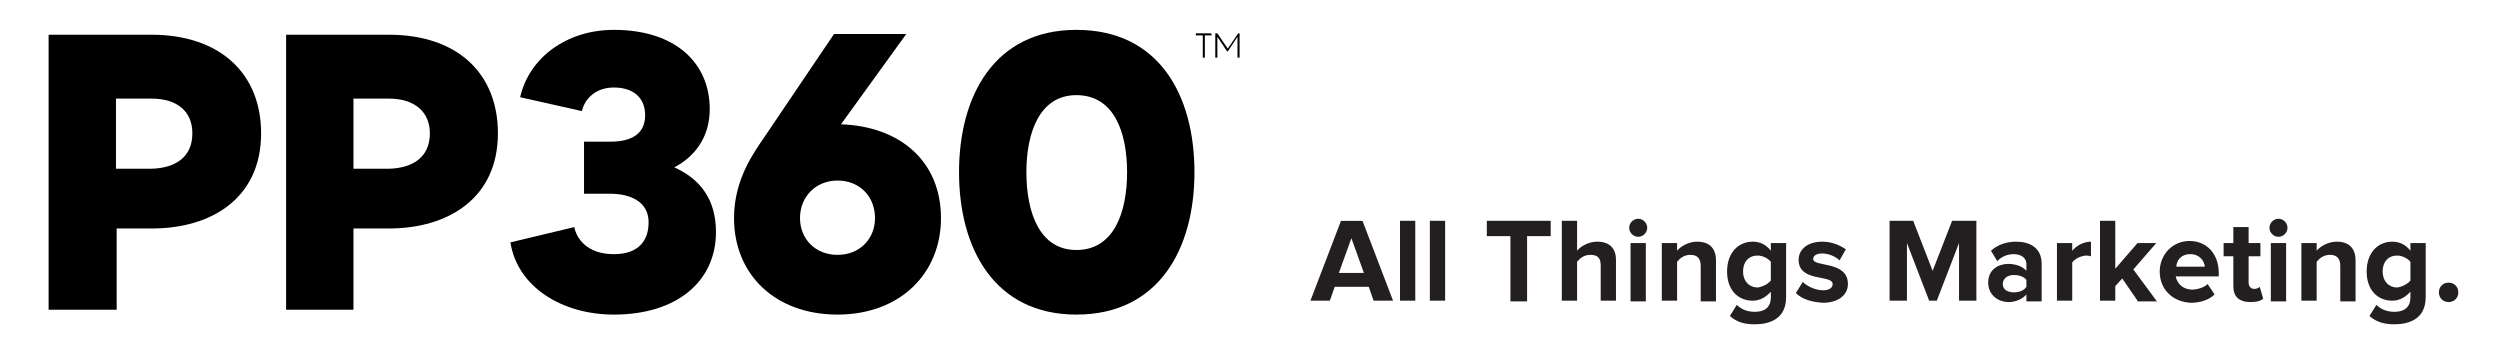 <?xml version="1.0" encoding="utf-8"?>
<!-- Generator: Adobe Illustrator 24.1.0, SVG Export Plug-In . SVG Version: 6.00 Build 0)  -->
<svg version="1.1" id="Layer_1" xmlns="http://www.w3.org/2000/svg" xmlns:xlink="http://www.w3.org/1999/xlink" x="0px" y="0px"
	 viewBox="0 0 360 48.9" style="enable-background:new 0 0 360 48.9;" xml:space="preserve">
<style type="text/css">
	.st0{fill:#231F20;}
</style>
<g>
	<g>
		<path d="M37.6,19.2c0,9.3-7.1,13.7-15.7,13.7h-5.1v11.7H7V5h14.8C31.7,5,37.6,10.6,37.6,19.2z M27.7,19.2c0-3.1-2.1-5-5.9-5h-5.1
			v10.1h5.1C25.3,24.2,27.7,22.6,27.7,19.2z"/>
		<path d="M71.7,19.2c0,9.3-7.1,13.7-15.7,13.7h-5.1v11.7h-9.7V5H56C65.9,5,71.7,10.6,71.7,19.2z M61.9,19.2c0-3.1-2.2-5-5.9-5h-5.1
			v10.1H56C59.5,24.2,61.9,22.6,61.9,19.2z"/>
		<path d="M103.1,33.4c0,7.1-5.6,11.9-14.7,11.9c-7.5,0-13.9-4-14.9-10.4l9.2-2.2c0.3,1.6,1.8,3.9,5.7,3.9c3.6,0,5-2,5-4.6
			c0-3-2.7-4.1-5.5-4.1h-3.8v-7.5h3.8c3,0,5-1.1,5-3.8s-1.9-4-4.5-4s-4.2,1.6-4.6,3.4l-8.9-2c1.3-5.7,6.7-9.7,13.5-9.7
			c8.9,0,13.8,4.8,13.8,11.4c0,3.6-1.7,6.6-5.1,8.4C100.9,25.8,103.1,28.8,103.1,33.4z"/>
		<path d="M135.5,31.4c0,8-5.9,13.9-14.9,13.9c-8.9,0-14.9-5.7-14.9-13.9c0-5.6,2.9-9.5,4.4-11.7l10-14.8h10.4l-9.4,13
			C129.7,18.2,135.5,23.3,135.5,31.4z M126,31.4c0-3.1-2.2-5.4-5.4-5.4c-3.1,0-5.4,2.3-5.4,5.4c0,3,2.2,5.3,5.4,5.3
			S126,34.4,126,31.4z"/>
		<path d="M172,24.8c0,11-5.1,20.5-17,20.5c-11.8,0-16.9-9.5-16.9-20.5S143.2,4.3,155,4.3C166.9,4.3,172,13.7,172,24.8z M162.3,24.8
			c0-5.8-1.9-11.1-7.3-11.1c-5.3,0-7.2,5.4-7.2,11.1c0,5.8,1.9,11.2,7.2,11.2C160.4,36,162.3,30.6,162.3,24.8z"/>
	</g>
	<g>
		<path d="M174.5,5.1h-1v3.2h-0.3V5.1h-1V4.8h2.2L174.5,5.1L174.5,5.1z"/>
		<path d="M178.5,4.8v3.5h-0.3v-3l-1.4,2.1h-0.1l-1.4-2.1v3H175V4.8h0.3l1.5,2.2l1.5-2.2H178.5z"/>
	</g>
</g>
<g>
	<path class="st0" d="M197.8,43.3l-0.7-2h-4.9l-0.7,2h-2.8l4.4-11.5h3.1l4.4,11.5H197.8z M194.6,34.3l-1.8,5h3.6L194.6,34.3z"/>
	<path class="st0" d="M201.6,43.3V31.8h2.2v11.5H201.6z"/>
	<path class="st0" d="M205.9,43.3V31.8h2.2v11.5H205.9z"/>
	<path class="st0" d="M217.5,43.3V34h-3.4v-2.2h9.2V34h-3.4v9.4H217.5z"/>
	<path class="st0" d="M230.5,43.3v-5.1c0-1.2-0.6-1.5-1.5-1.5c-0.9,0-1.5,0.5-1.9,1v5.6h-2.2V31.8h2.2v4.3c0.5-0.6,1.6-1.3,2.9-1.3
		c1.8,0,2.7,1,2.7,2.6v5.9H230.5z"/>
	<path class="st0" d="M234.6,32.8c0-0.7,0.6-1.3,1.3-1.3c0.7,0,1.3,0.6,1.3,1.3s-0.6,1.3-1.3,1.3C235.2,34.1,234.6,33.5,234.6,32.8z
		 M234.8,43.3V35h2.2v8.4H234.8z"/>
	<path class="st0" d="M244.9,43.3v-5c0-1.2-0.6-1.6-1.5-1.6c-0.9,0-1.5,0.5-1.9,1v5.6h-2.2V35h2.2v1.1c0.5-0.6,1.6-1.3,2.9-1.3
		c1.8,0,2.7,1,2.7,2.7v5.9H244.9z"/>
	<path class="st0" d="M249.1,45.5l1-1.6c0.7,0.7,1.6,1,2.6,1c1.1,0,2.3-0.4,2.3-2.1V42c-0.7,0.8-1.6,1.3-2.6,1.3
		c-2.1,0-3.7-1.5-3.7-4.2c0-2.7,1.6-4.3,3.7-4.3c1,0,1.9,0.4,2.6,1.3V35h2.2v7.8c0,3.2-2.5,3.9-4.5,3.9
		C251.2,46.7,250.1,46.4,249.1,45.5z M255,40.4v-2.7c-0.4-0.5-1.2-0.9-1.9-0.9c-1.3,0-2.1,0.9-2.1,2.3s0.9,2.3,2.1,2.3
		C253.8,41.3,254.6,40.9,255,40.4z"/>
	<path class="st0" d="M258.6,42.2l1-1.6c0.6,0.6,1.8,1.2,2.9,1.2c1,0,1.4-0.4,1.4-0.9c0-1.4-4.9-0.2-4.9-3.5c0-1.4,1.2-2.6,3.4-2.6
		c1.4,0,2.5,0.5,3.4,1.1l-0.9,1.6c-0.5-0.5-1.5-1-2.5-1c-0.8,0-1.3,0.3-1.3,0.8c0,1.2,5,0.2,5,3.6c0,1.5-1.3,2.7-3.6,2.7
		C260.9,43.5,259.5,43.1,258.6,42.2z"/>
	<path class="st0" d="M282.1,43.3V35l-3.2,8.3h-1.1l-3.2-8.3v8.3h-2.5V31.8h3.4l2.8,7.2l2.8-7.2h3.5v11.5H282.1z"/>
	<path class="st0" d="M291.8,43.3v-0.9c-0.6,0.7-1.6,1.1-2.6,1.1c-1.3,0-2.9-0.9-2.9-2.8c0-2,1.6-2.7,2.9-2.7c1.1,0,2.1,0.4,2.6,1
		V38c0-0.8-0.7-1.4-1.8-1.4c-0.9,0-1.7,0.3-2.4,1l-0.9-1.5c1-0.9,2.3-1.3,3.6-1.3c1.9,0,3.7,0.8,3.7,3.2v5.4H291.8z M291.8,41.3v-1
		c-0.4-0.5-1.1-0.7-1.8-0.7c-0.9,0-1.6,0.5-1.6,1.3c0,0.8,0.7,1.2,1.6,1.2C290.8,42.1,291.5,41.8,291.8,41.3z"/>
	<path class="st0" d="M296.2,43.3V35h2.2v1.1c0.6-0.7,1.6-1.3,2.7-1.3v2.1c-0.2,0-0.3-0.1-0.6-0.1c-0.7,0-1.7,0.4-2.1,1v5.5H296.2z"
		/>
	<path class="st0" d="M307.8,43.3l-2.2-3.2l-1,1.1v2.1h-2.2V31.8h2.2v6.9l3.2-3.7h2.7l-3.3,3.8l3.4,4.6H307.8z"/>
	<path class="st0" d="M311,39.1c0-2.4,1.8-4.4,4.3-4.4c2.5,0,4.2,1.9,4.2,4.6v0.5h-6.2c0.2,1,1,1.9,2.4,1.9c0.7,0,1.7-0.3,2.2-0.8
		l1,1.5c-0.8,0.8-2.1,1.2-3.4,1.2C313,43.5,311,41.8,311,39.1z M315.4,36.6c-1.4,0-2,1-2,1.8h4.1C317.4,37.6,316.8,36.6,315.4,36.6z
		"/>
	<path class="st0" d="M321.6,41.2v-4.3h-1.4V35h1.4v-2.3h2.2V35h1.7v1.9h-1.7v3.8c0,0.5,0.3,0.9,0.8,0.9c0.3,0,0.6-0.1,0.8-0.3
		l0.5,1.7c-0.3,0.3-0.9,0.5-1.8,0.5C322.4,43.5,321.6,42.7,321.6,41.2z"/>
	<path class="st0" d="M326.8,32.8c0-0.7,0.6-1.3,1.3-1.3c0.7,0,1.3,0.6,1.3,1.3s-0.6,1.3-1.3,1.3C327.4,34.1,326.8,33.5,326.8,32.8z
		 M327,43.3V35h2.2v8.4H327z"/>
	<path class="st0" d="M337,43.3v-5c0-1.2-0.6-1.6-1.5-1.6c-0.9,0-1.5,0.5-1.9,1v5.6h-2.2V35h2.2v1.1c0.5-0.6,1.6-1.3,2.9-1.3
		c1.8,0,2.7,1,2.7,2.7v5.9H337z"/>
	<path class="st0" d="M341.2,45.5l1-1.6c0.7,0.7,1.6,1,2.6,1c1.1,0,2.3-0.4,2.3-2.1V42c-0.7,0.8-1.6,1.3-2.6,1.3
		c-2.1,0-3.7-1.5-3.7-4.2c0-2.7,1.6-4.3,3.7-4.3c1,0,1.9,0.4,2.6,1.3V35h2.2v7.8c0,3.2-2.5,3.9-4.5,3.9
		C343.4,46.7,342.2,46.4,341.2,45.5z M347.1,40.4v-2.7c-0.4-0.5-1.2-0.9-1.9-0.9c-1.3,0-2.1,0.9-2.1,2.3s0.9,2.3,2.1,2.3
		C345.9,41.3,346.7,40.9,347.1,40.4z"/>
	<path class="st0" d="M351.2,42.1c0-0.8,0.6-1.4,1.4-1.4s1.4,0.6,1.4,1.4c0,0.8-0.6,1.4-1.4,1.4S351.2,42.9,351.2,42.1z"/>
</g>
</svg>
